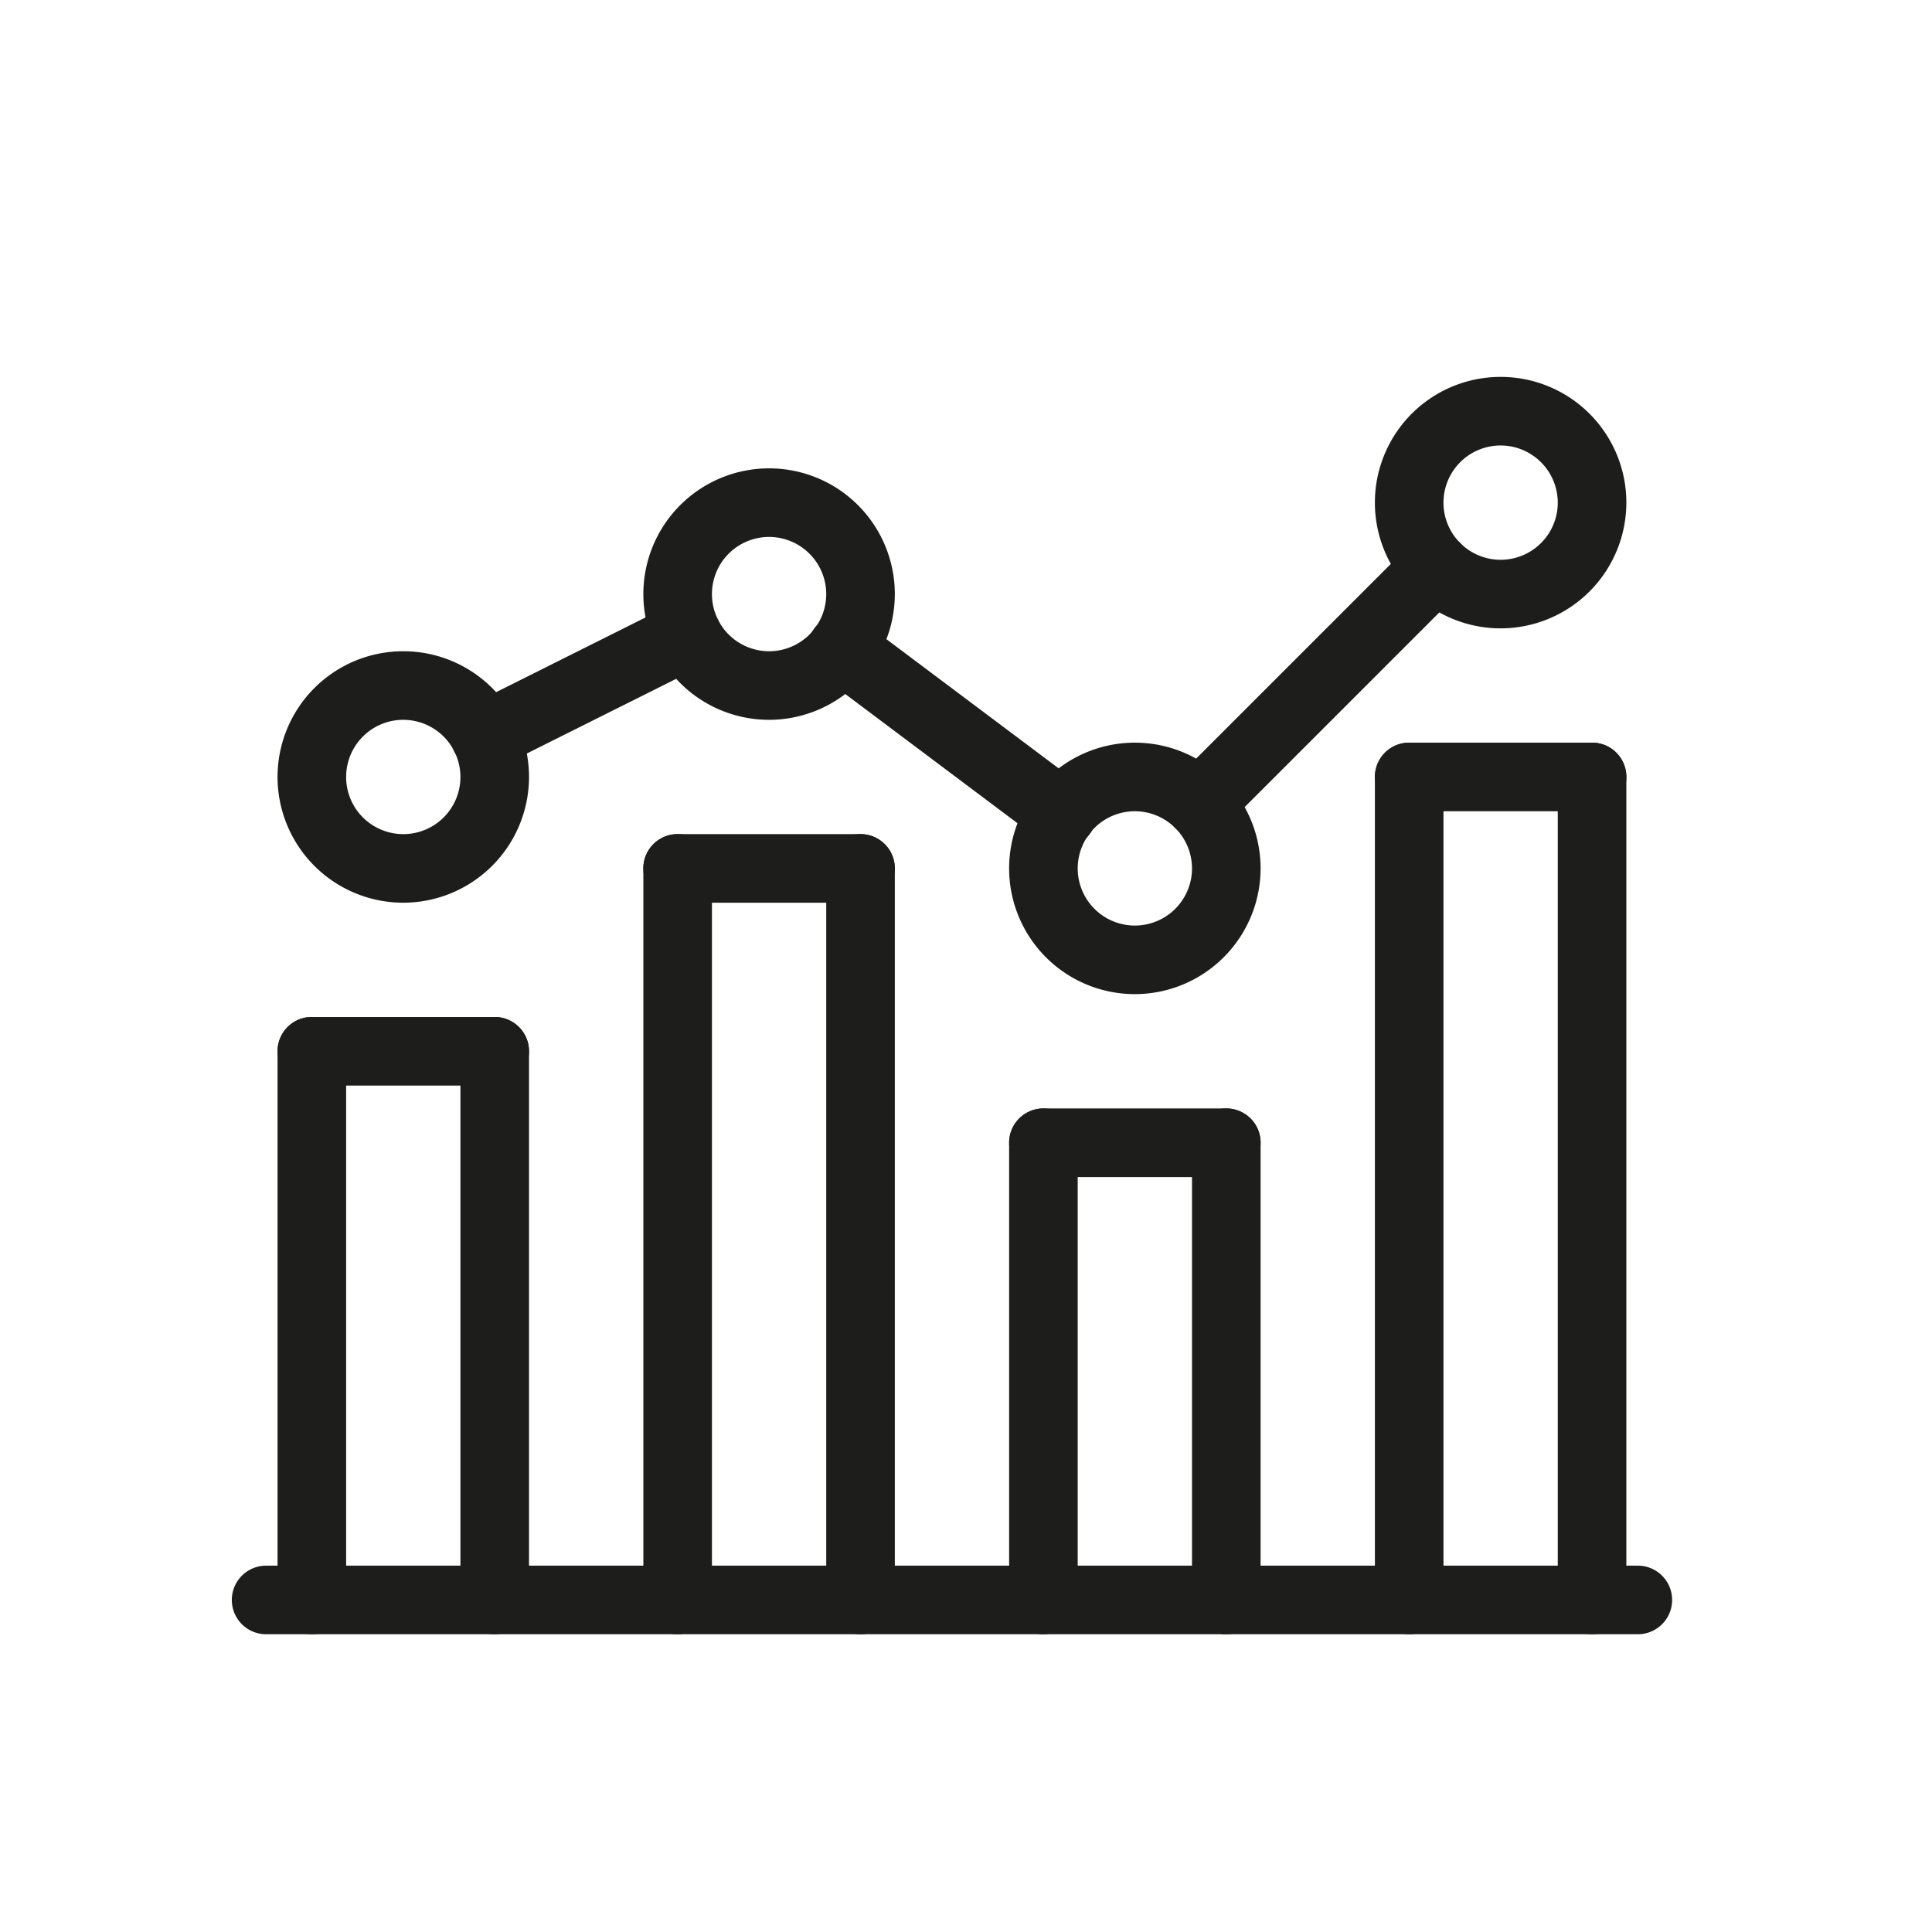 <svg xmlns="http://www.w3.org/2000/svg" xmlns:xlink="http://www.w3.org/1999/xlink" width="50" height="50" viewBox="0 0 50 50">
  <defs>
    <clipPath id="clip-path">
      <rect id="長方形_23177" data-name="長方形 23177" width="37.273" height="32.54" fill="none"/>
    </clipPath>
  </defs>
  <g id="service_system_icon01" transform="translate(0 0)">
    <rect id="icon_bg" width="50" height="50" transform="translate(0 0)" fill="#fff" opacity="0"/>
    <g id="グループ_10261" data-name="グループ 10261" transform="translate(6 9.754)" clip-path="url(#clip-path)">
      <path id="パス_46205" data-name="パス 46205" d="M9.887,141.974A.887.887,0,0,1,9,141.087v-14.2a.887.887,0,1,1,1.775,0v14.2a.887.887,0,0,1-.887.887" transform="translate(-7.817 -109.434)" fill="#1d1d1b"/>
      <path id="パス_46206" data-name="パス 46206" d="M45.887,141.974a.887.887,0,0,1-.887-.887v-14.2a.887.887,0,1,1,1.775,0v14.2a.887.887,0,0,1-.887.887" transform="translate(-39.084 -109.434)" fill="#1d1d1b"/>
      <path id="パス_46207" data-name="パス 46207" d="M14.621,127.775H9.887a.887.887,0,1,1,0-1.775h4.733a.887.887,0,1,1,0,1.775" transform="translate(-7.817 -109.434)" fill="#1d1d1b"/>
      <path id="パス_46208" data-name="パス 46208" d="M36.386,235.775H.887a.887.887,0,1,1,0-1.775h35.5a.887.887,0,1,1,0,1.775" transform="translate(0 -203.235)" fill="#1d1d1b"/>
      <path id="パス_46209" data-name="パス 46209" d="M81.887,110.707A.887.887,0,0,1,81,109.82V90.887a.887.887,0,0,1,1.775,0V109.82a.887.887,0,0,1-.887.887" transform="translate(-70.35 -78.167)" fill="#1d1d1b"/>
      <path id="パス_46210" data-name="パス 46210" d="M117.887,110.707a.887.887,0,0,1-.887-.887V90.887a.887.887,0,0,1,1.775,0V109.82a.887.887,0,0,1-.887.887" transform="translate(-101.617 -78.167)" fill="#1d1d1b"/>
      <path id="パス_46211" data-name="パス 46211" d="M86.621,91.775H81.887a.887.887,0,1,1,0-1.775h4.733a.887.887,0,1,1,0,1.775" transform="translate(-70.35 -78.167)" fill="#1d1d1b"/>
      <path id="パス_46212" data-name="パス 46212" d="M153.887,157.608a.887.887,0,0,1-.887-.887V144.887a.887.887,0,1,1,1.775,0V156.72a.887.887,0,0,1-.887.887" transform="translate(-132.884 -125.067)" fill="#1d1d1b"/>
      <path id="パス_46213" data-name="パス 46213" d="M189.887,157.608a.887.887,0,0,1-.887-.887V144.887a.887.887,0,0,1,1.775,0V156.72a.887.887,0,0,1-.887.887" transform="translate(-164.151 -125.067)" fill="#1d1d1b"/>
      <path id="パス_46214" data-name="パス 46214" d="M158.621,145.775h-4.733a.887.887,0,0,1,0-1.775h4.733a.887.887,0,1,1,0,1.775" transform="translate(-132.884 -125.067)" fill="#1d1d1b"/>
      <path id="パス_46215" data-name="パス 46215" d="M225.887,95.074a.887.887,0,0,1-.887-.887v-21.3a.887.887,0,1,1,1.775,0v21.3a.887.887,0,0,1-.887.887" transform="translate(-195.418 -62.534)" fill="#1d1d1b"/>
      <path id="パス_46216" data-name="パス 46216" d="M261.887,95.074a.887.887,0,0,1-.887-.887v-21.3a.887.887,0,1,1,1.775,0v21.3a.887.887,0,0,1-.887.887" transform="translate(-226.685 -62.534)" fill="#1d1d1b"/>
      <path id="パス_46217" data-name="パス 46217" d="M230.621,73.775h-4.733a.887.887,0,1,1,0-1.775h4.733a.887.887,0,0,1,0,1.775" transform="translate(-195.418 -62.534)" fill="#1d1d1b"/>
      <path id="パス_46218" data-name="パス 46218" d="M12.254,60.508a3.254,3.254,0,1,1,3.254-3.254,3.258,3.258,0,0,1-3.254,3.254m0-4.733a1.479,1.479,0,1,0,1.479,1.479,1.481,1.481,0,0,0-1.479-1.479" transform="translate(-7.817 -46.9)" fill="#1d1d1b"/>
      <path id="パス_46219" data-name="パス 46219" d="M84.254,24.508a3.254,3.254,0,1,1,3.254-3.254,3.258,3.258,0,0,1-3.254,3.254m0-4.733a1.479,1.479,0,1,0,1.479,1.479,1.481,1.481,0,0,0-1.479-1.479" transform="translate(-70.35 -15.633)" fill="#1d1d1b"/>
      <path id="パス_46220" data-name="パス 46220" d="M156.254,78.508a3.254,3.254,0,1,1,3.254-3.254,3.258,3.258,0,0,1-3.254,3.254m0-4.733a1.479,1.479,0,1,0,1.479,1.479,1.481,1.481,0,0,0-1.479-1.479" transform="translate(-132.884 -62.534)" fill="#1d1d1b"/>
      <path id="パス_46221" data-name="パス 46221" d="M228.254,6.508a3.254,3.254,0,1,1,3.254-3.254,3.258,3.258,0,0,1-3.254,3.254m0-4.733a1.479,1.479,0,1,0,1.479,1.479,1.481,1.481,0,0,0-1.479-1.479" transform="translate(-195.418)" fill="#1d1d1b"/>
      <path id="パス_46222" data-name="パス 46222" d="M43.953,48.435a.888.888,0,0,1-.4-1.681l5.239-2.62a.887.887,0,1,1,.794,1.588l-5.239,2.62a.883.883,0,0,1-.4.094" transform="translate(-37.403 -38.25)" fill="#1d1d1b"/>
      <path id="パス_46223" data-name="パス 46223" d="M119.929,52.806a.883.883,0,0,1-.532-.178l-5.693-4.27a.887.887,0,0,1,1.065-1.42l5.693,4.27a.887.887,0,0,1-.533,1.6" transform="translate(-98.447 -40.614)" fill="#1d1d1b"/>
      <path id="パス_46224" data-name="パス 46224" d="M184.615,38.612a.887.887,0,0,1-.628-1.515l6.121-6.121a.887.887,0,0,1,1.255,1.255l-6.121,6.121a.885.885,0,0,1-.628.26" transform="translate(-159.572 -26.677)" fill="#1d1d1b"/>
    </g>
  </g>
</svg>
